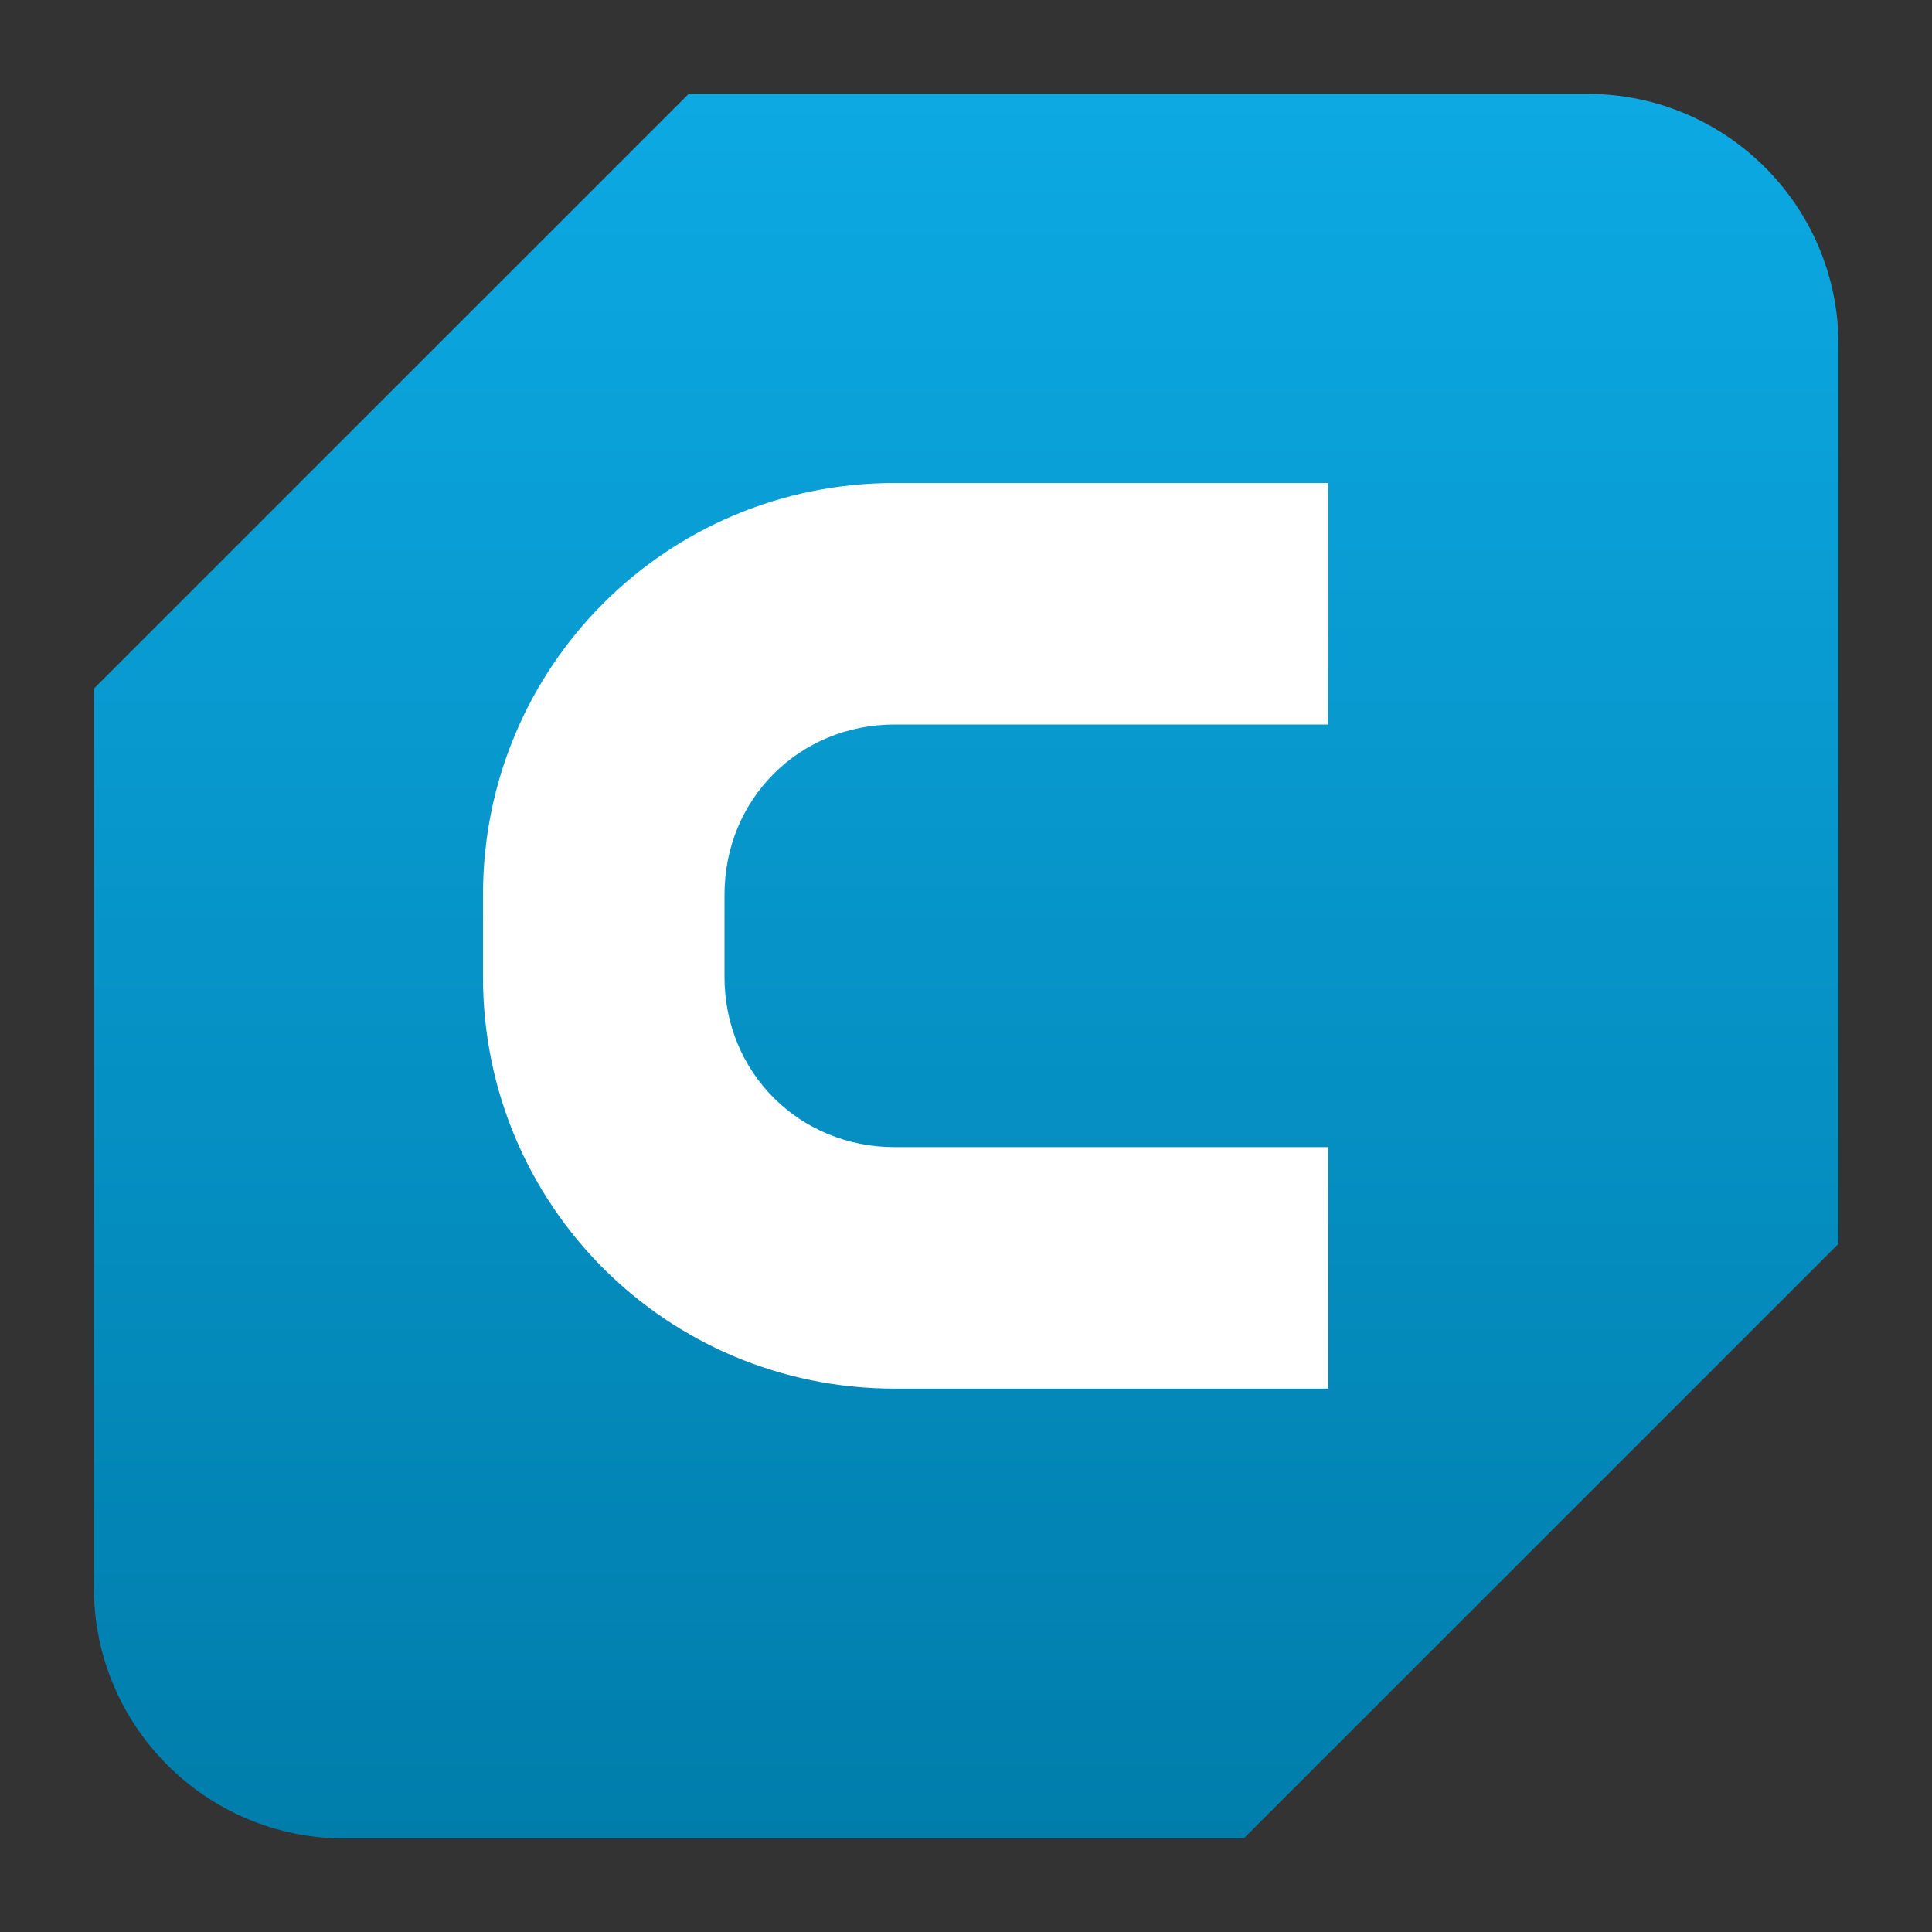 <svg clip-rule="evenodd" fill-rule="evenodd" stroke-linejoin="round" stroke-miterlimit="2" viewBox="0 0 48 48" xmlns="http://www.w3.org/2000/svg">
 <rect x="0" y="0" width="48" height="48" fill="#333333" stroke="none"/>
 <linearGradient id="a" x2="1" gradientTransform="matrix(.571 -56 56 .571 31.429 60)" gradientUnits="userSpaceOnUse">
  <stop stop-color="#007dab" offset="0"/>
  <stop stop-color="#0ca9e3" offset="1"/>
 </linearGradient>
 <path transform="matrix(.774 0 0 .774 -.763 -.763)" d="m23.091 4h28.861c4.443 0 8.048 3.605 8.048 8.048v28.863l-19.091 19.089h-28.861c-4.443 0-8.048-3.605-8.048-8.048v-28.863z" fill="url(#a)"/>
 <path transform="scale(.75)" d="m29.636 16c-7.554 0-13.636 6.082-13.636 13.636v2.728c0 7.554 6.082 13.636 13.636 13.636h14.364v-8h-14.364c-3.163 0-5.636-2.473-5.636-5.636v-2.728c0-3.163 2.473-5.636 5.636-5.636h14.364v-8z" fill="#fff" fill-rule="nonzero"/>
</svg>

